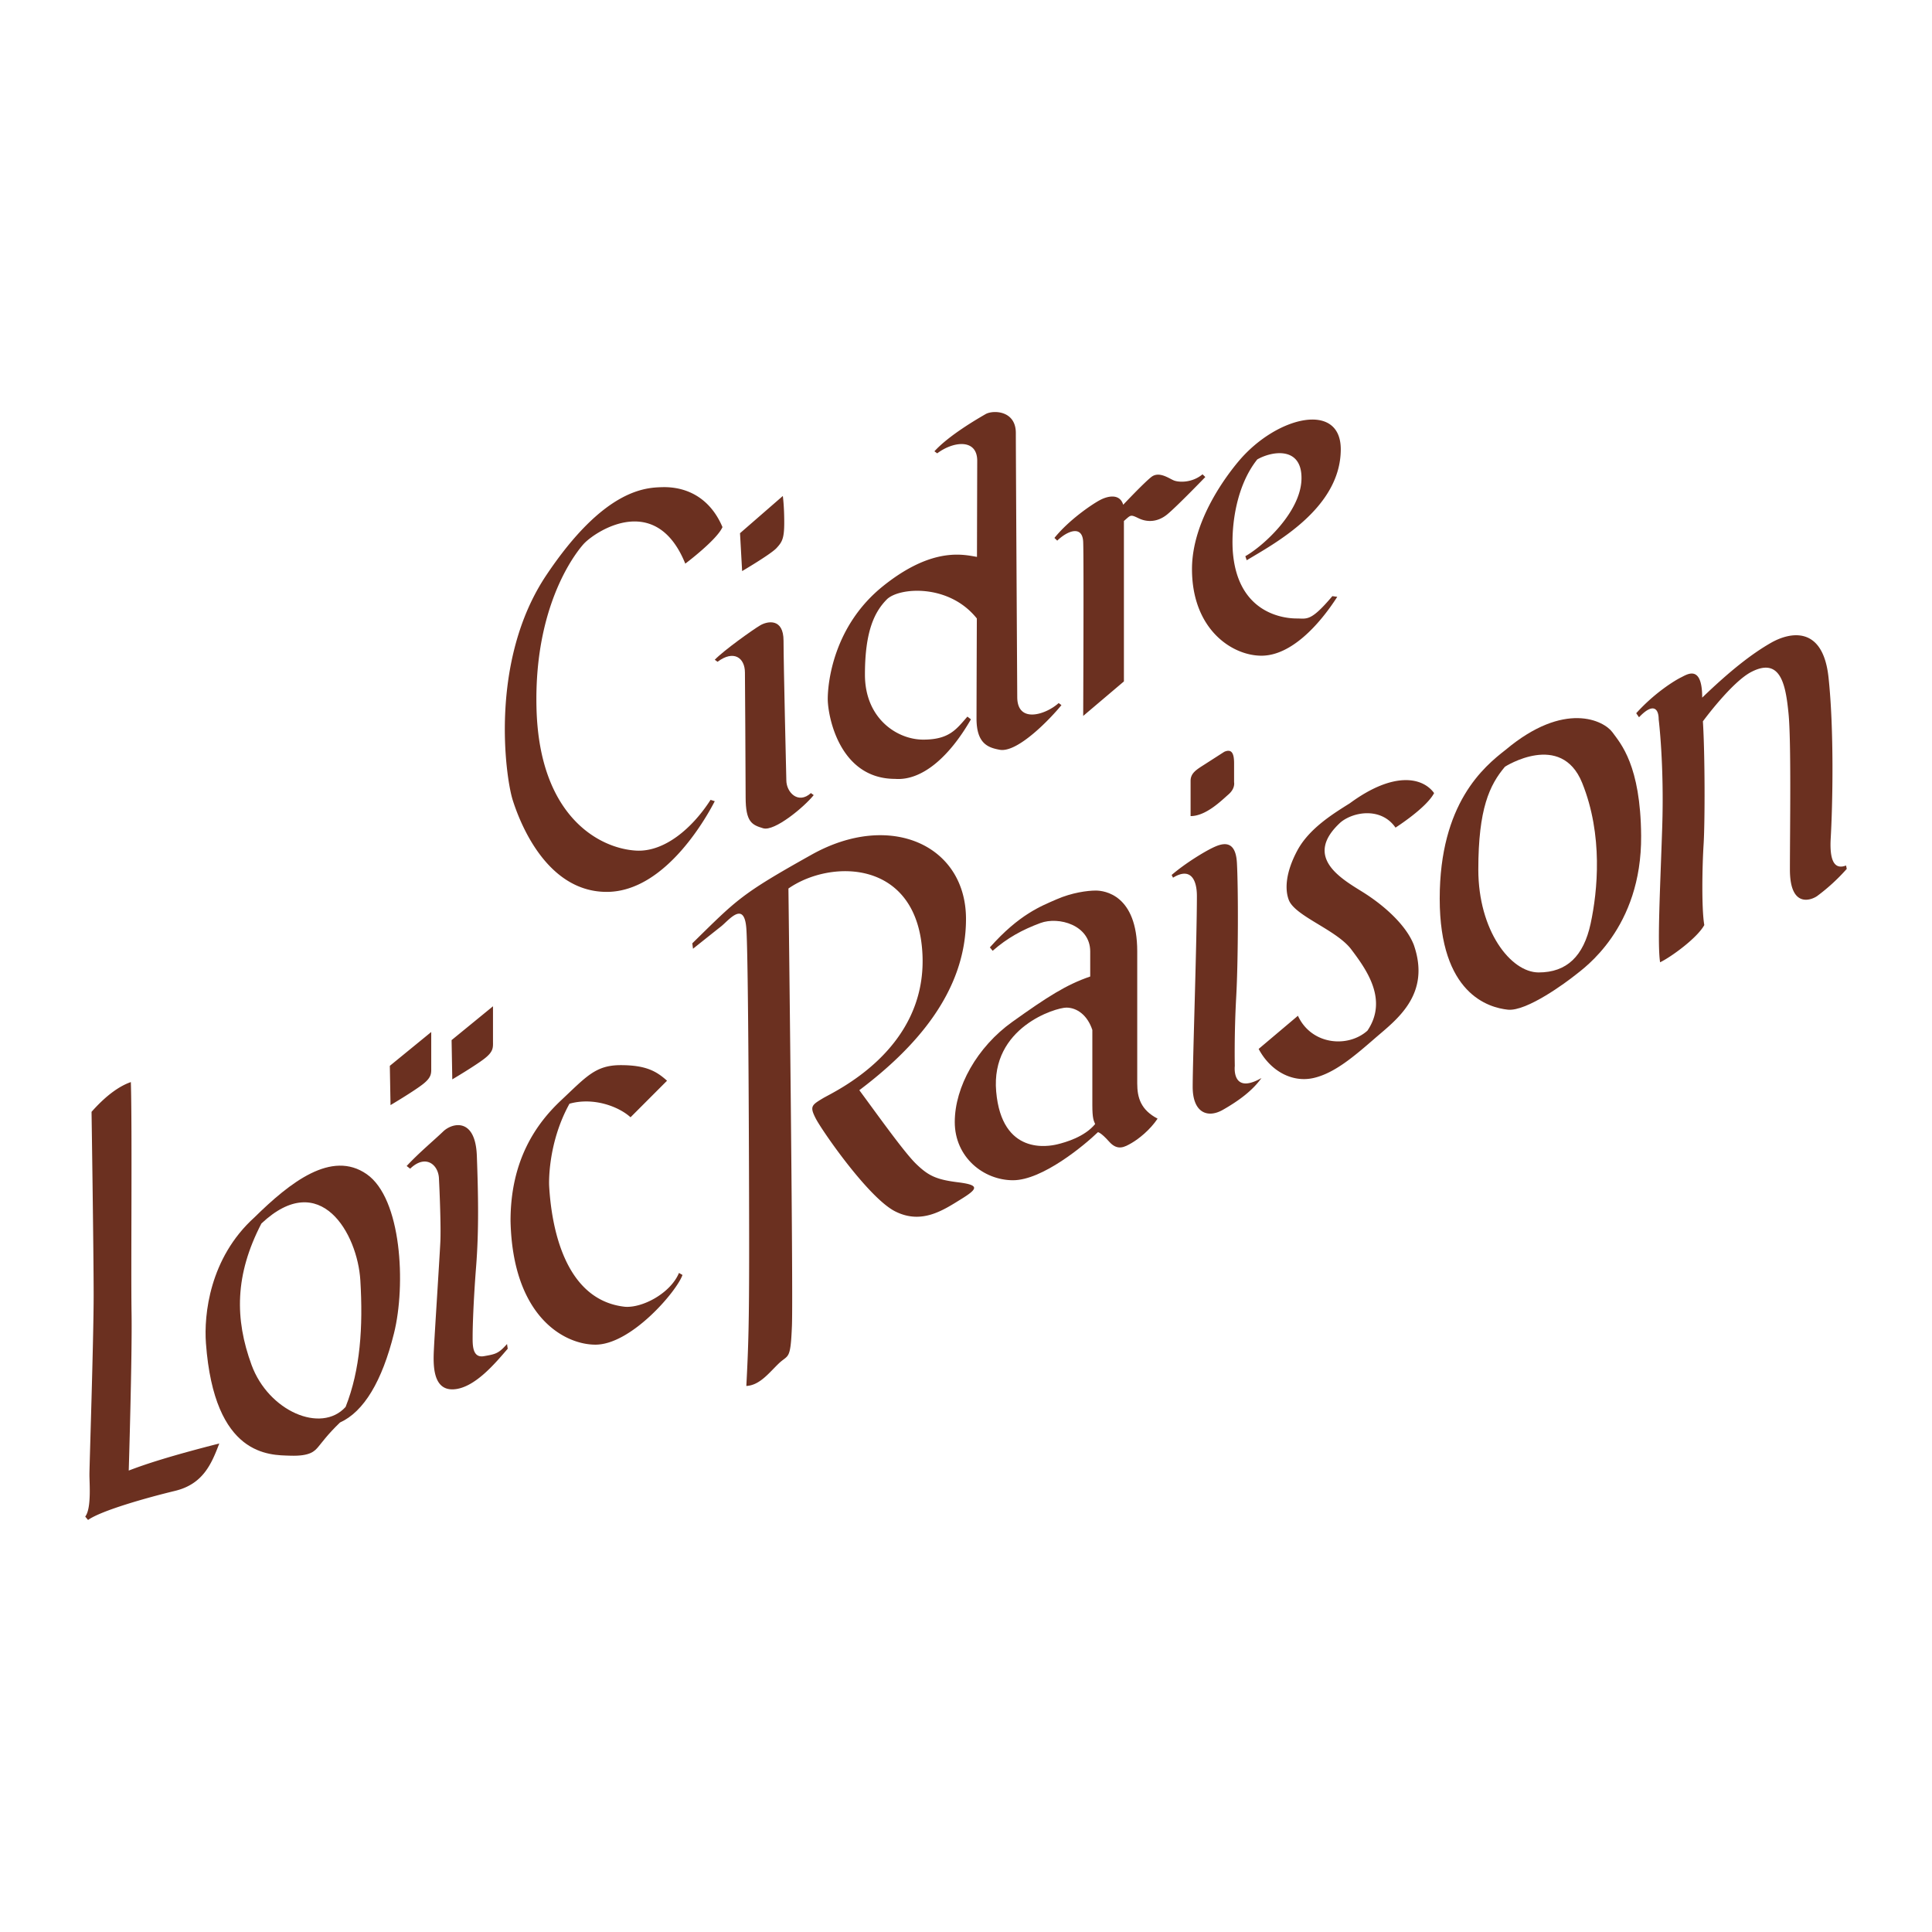<svg xmlns="http://www.w3.org/2000/svg" width="2500" height="2500" viewBox="0 0 192.756 192.756"><g fill-rule="evenodd" clip-rule="evenodd"><path fill="#fff" d="M0 0h192.756v192.756H0V0z"/><path d="M165.627 96.008c-.279-1.891 0-7.09.211-13.438.209-6.347-.352-10.804-.352-10.804 0-1.081-.561-1.688-1.961-.203l-.279-.405c1.891-2.093 3.922-3.309 4.482-3.579.559-.271 2.1-1.351 2.1 2.025 2.801-2.701 4.971-4.389 6.861-5.469s5.182-1.756 5.742 3.444c.561 5.199.42 12.694.211 16.206-.07 1.553.139 3.106 1.539 2.566l.07.337a19.193 19.193 0 0 1-2.941 2.701c-.559.405-2.73 1.283-2.73-2.634s.141-12.83-.141-15.598c-.279-2.768-.756-5.647-3.709-4.119-1.961 1.013-4.832 4.93-4.832 4.93.209 3.309.209 10.061.07 12.29-.141 2.228-.211 6.415.07 8.035-.7 1.283-3.29 3.174-4.411 3.715zM143.08 79.126c-1.119-1.553-3.99-2.229-8.402 1.013-1.609 1.013-4.061 2.498-5.25 4.727-1.191 2.229-1.238 3.908-.842 4.93.631 1.62 4.762 2.971 6.232 4.929 1.471 1.958 3.711 4.997 1.611 8.104-1.961 1.754-5.602 1.418-6.934-1.486l-3.92 3.309c1.189 2.229 3.361 3.375 5.461 2.904 2.102-.473 4.062-2.162 6.162-3.984 2.102-1.824 5.602-4.322 3.852-9.318-.771-1.958-2.941-3.917-5.111-5.268-2.172-1.35-5.951-3.511-2.172-6.955 1.332-1.08 4.062-1.486 5.463.54 0-.001 3.081-1.959 3.85-3.445zM116.895 87.297c1.33-1.148 3.221-2.296 4.061-2.701.84-.406 2.311-1.013 2.451 1.485.139 2.499.139 9.588-.07 13.37-.211 3.781-.141 6.887-.141 6.887-.07.744.07 2.701 2.66 1.217-.91 1.281-2.311 2.295-3.85 3.172-1.541.879-3.012.271-3.012-2.295 0-2.564.42-14.653.42-19.042 0-1.621-.629-2.904-2.381-1.823l-.138-.27zM118.785 81.422v-3.511c0-.81.629-1.147 1.469-1.688l1.891-1.215c.771-.338.98.203.98 1.148v1.891s.141.608-.561 1.215c-.699.607-2.24 2.16-3.779 2.16zM74.462 138.277c.21-3.984.28-6.348.28-13.641 0-7.291-.069-29.169-.28-32.006-.21-2.835-1.75-.81-2.52-.202-.771.608-2.801 2.228-2.801 2.228l-.07-.54c4.481-4.389 4.796-4.87 11.903-8.846 7.842-4.389 15.404-.945 15.404 6.415 0 7.361-5.181 12.965-10.643 17.084 1.75 2.363 4.481 6.211 5.672 7.359s1.96 1.553 4.131 1.824c2.171.27 2.101.607.35 1.688-1.751 1.08-3.921 2.566-6.582 1.217-2.661-1.352-7.282-8.037-7.912-9.252-.63-1.215-.42-1.35.7-2.025s10.363-4.795 9.942-14.316c-.42-9.521-9.102-9.588-13.374-6.617 0 0 .49 40.109.35 43.621-.14 3.512-.35 2.836-1.33 3.781-.979.945-1.89 2.162-3.22 2.228zM66.55 107.824l-3.641 3.646c-1.19-1.08-3.711-2.025-6.092-1.352-2.241 4.053-2.03 8.172-2.03 8.172.209 3.781 1.4 11.412 7.562 12.086 1.75.135 4.552-1.35 5.392-3.375l.35.201c-.56 1.621-5.111 6.955-8.683 6.955-3.08 0-8.262-2.768-8.472-12.357 0-6.01 2.521-9.654 5.041-12.018 2.521-2.365 3.431-3.512 5.952-3.512s3.571.609 4.621 1.554zM40.573 116.332c1.261-1.352 2.731-2.566 3.641-3.443.911-.879 3.221-1.418 3.361 2.43.141 3.85.21 7.428-.07 11.008-.28 3.578-.35 6.145-.35 6.955s-.07 2.229 1.12 2.025 1.471-.27 2.311-1.215l.07.473c-1.12 1.283-3.291 3.982-5.461 4.051s-1.961-2.836-1.891-4.254c.07-1.418.56-8.98.63-10.467.07-1.484-.07-4.996-.141-6.348-.069-1.35-1.33-2.43-2.871-.945l-.349-.27zM45.125 107.689l-.07-3.916 4.131-3.377v3.512c0 .607.07 1.012-.911 1.756-.981.742-3.15 2.025-3.15 2.025zM38.963 110.256l-.07-3.918 4.131-3.375v3.512c0 .607.07 1.012-.911 1.754-.98.742-3.15 2.027-3.15 2.027zM13.055 107.959c.14 4.457 0 18.771.07 23.025.07 4.254-.28 15.734-.28 15.734 1.751-.676 4.271-1.486 9.033-2.701-.77 2.025-1.611 4.051-4.412 4.727-2.8.676-7.352 1.959-8.682 2.904l-.281-.338c.63-.811.42-3.309.42-4.188 0-.877.42-13.504.42-17.895 0-4.389-.21-18.299-.21-18.299 1.612-1.821 2.942-2.631 3.922-2.969zM124.385 55.898c2.662-1.621 9.383-5.132 9.383-11.074 0-4.794-6.371-3.309-10.152 1.148-1.189 1.405-4.691 5.942-4.691 10.804 0 6.009 3.992 8.643 6.932 8.643 2.941 0 5.742-3.039 7.562-5.875l-.49-.067c-2.17 2.566-2.52 2.228-3.57 2.228s-5.951-.337-6.371-6.82c-.141-2.499.35-6.415 2.449-9.048 1.541-.878 4.482-1.283 4.412 1.958-.07 3.241-3.711 6.618-5.602 7.698l.138.405zM112.133 67.985V51.981c.699-.608.629-.675 1.471-.27.84.405 1.891.405 2.869-.405.98-.811 3.781-3.714 3.781-3.714l-.279-.271c-1.051.878-2.381.811-2.871.608s-1.471-.945-2.24-.337c-.77.607-2.801 2.768-2.801 2.768-.35-1.148-1.541-.877-2.311-.472s-3.08 1.958-4.551 3.781l.279.27c1.051-1.012 2.521-1.553 2.59.136.07 1.688 0 17.354 0 17.354l4.063-3.444zM97.459 61.705c-.018 4.761-.031 9.006-.031 9.994 0 2.498 1.16 2.895 2.311 3.105 1.82.338 5.182-3.241 6.162-4.456l-.279-.203c-1.262 1.148-4.131 2.094-4.131-.607 0 0-.141-24.039-.141-26.334s-2.311-2.296-3.012-1.891c-.699.405-3.64 2.093-5.111 3.714l.28.203c1.61-1.216 3.991-1.486 3.991.743 0 0-.014 4.406-.025 9.588-1.261-.202-4.386-1.081-9.357 2.903-4.972 3.984-5.531 9.656-5.531 11.277s1.12 7.968 6.722 7.968c2.661.202 5.392-2.161 7.562-5.942l-.351-.271c-1.12 1.283-1.82 2.296-4.411 2.296s-5.812-2.093-5.812-6.482.98-6.279 2.17-7.495c1.191-1.216 6.193-1.622 8.994 1.89zM68.371 56.235s3.151-2.363 3.711-3.646c-1.26-2.972-3.641-4.052-6.021-3.984-1.681.046-5.812.203-11.553 8.778-5.742 8.576-4.062 20.19-3.361 22.418.701 2.229 3.361 9.183 9.383 9.183 6.022 0 10.223-7.967 10.783-9.048l-.42-.135c-1.821 2.836-4.604 5.221-7.422 5.064-3.641-.203-9.663-3.376-9.943-14.18-.293-11.277 4.762-16.476 4.762-16.476 1.328-1.35 7.21-5.064 10.081 2.026zM78.103 49.483l-4.271 3.714.21 3.781s2.871-1.688 3.431-2.296c.56-.607.771-.945.771-2.566s-.141-2.633-.141-2.633z" fill="#6b3020"/><path d="M71.312 65.824c.91-.945 3.851-3.039 4.551-3.444.7-.405 2.311-.743 2.311 1.553s.279 13.91.279 13.91c0 1.215 1.19 2.431 2.451 1.283l.28.202c-.98 1.215-3.921 3.646-5.042 3.309-1.12-.337-1.75-.607-1.75-3.105 0-2.499-.07-12.425-.07-12.425 0-1.485-1.12-2.296-2.73-1.081l-.28-.202zM160.865 73.049c.84 1.148 2.818 3.309 2.871 10.332.07 9.25-5.742 13.235-6.582 13.911-.84.674-4.83 3.646-6.721 3.443s-6.793-1.553-6.793-11.075c0-9.521 4.412-13.167 6.582-14.855 5.882-4.93 9.803-2.904 10.643-1.756zm-10.713 3.444c-1.539 1.823-2.66 4.187-2.66 10.264s3.221 10.263 6.021 10.263 4.48-1.62 5.182-4.861c.699-3.241 1.26-8.846-.84-14.046-2.101-5.199-7.703-1.62-7.703-1.62zM108.771 97.426v-2.499c0-2.634-3.15-3.512-4.971-2.836s-3.291 1.485-4.762 2.769l-.279-.338c2.939-3.309 5.109-4.119 6.65-4.794s3.082-.877 3.922-.877 4.131.405 4.131 6.077v13.167c0 1.418.35 2.633 2.031 3.512-.771 1.148-1.891 2.025-2.592 2.432-.699.404-1.4.809-2.24-.135-.84-.947-1.121-.947-1.121-.947-1.33 1.283-5.531 4.795-8.471 4.795-2.941 0-5.812-2.295-5.812-5.807s2.24-7.496 5.742-9.994c3.501-2.5 5.392-3.715 7.772-4.525zm.491 14.72c-.141-.338-.279-.541-.279-1.891v-7.496c-.49-1.484-1.541-2.229-2.592-2.229s-7.562 1.959-7.002 8.373 5.252 5.469 6.092 5.268c.839-.202 2.73-.743 3.781-2.025zM25.378 121.465c3.571-3.512 7.703-6.754 11.204-4.322 3.5 2.43 3.921 11.074 2.73 15.867-1.19 4.795-3.011 7.834-5.391 8.914-1.261 1.215-1.821 2.025-2.171 2.432-.35.404-.77.945-2.801.877-2.03-.066-7.562.135-8.402-11.209-.21-2.836.351-8.508 4.831-12.559zm9.103 18.906c1.471-3.715 1.751-7.969 1.471-12.627-.28-4.66-3.991-11.209-9.873-5.672-2.661 5.131-2.661 9.52-.98 14.111 1.68 4.592 6.931 6.889 9.382 4.188z" fill="#6b3020"/></g></svg>